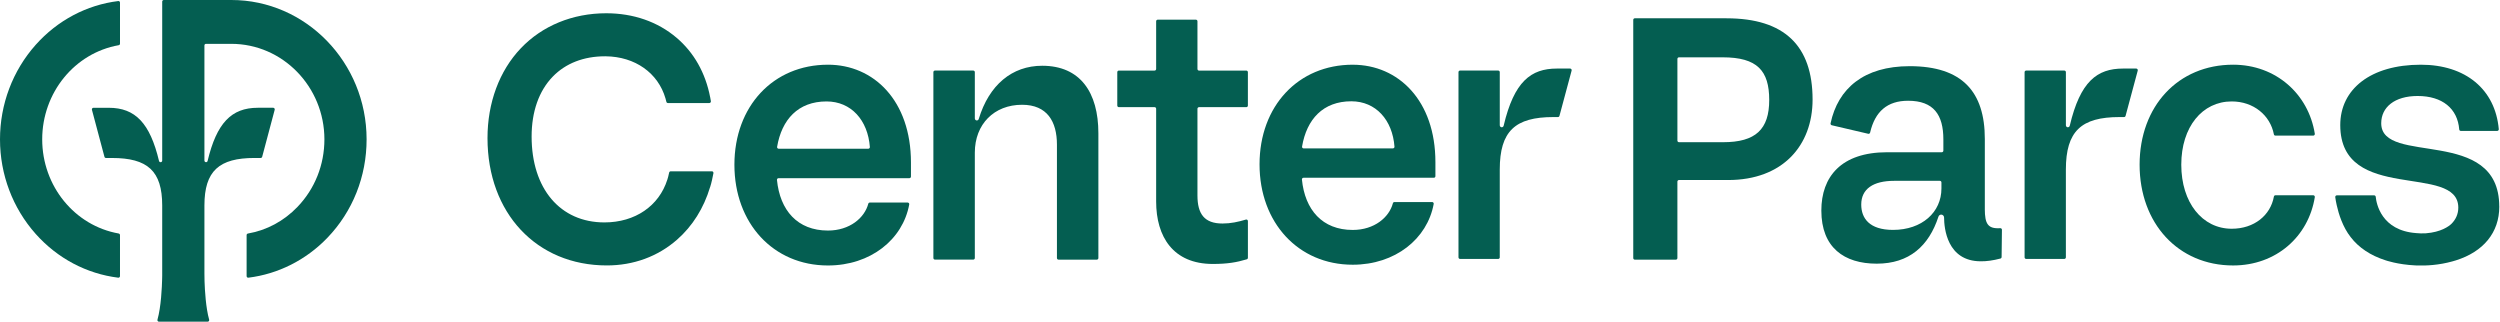 <svg width="272" height="35" viewBox="0 0 272 35" fill="none" xmlns="http://www.w3.org/2000/svg">
<g clip-path="url(#clip0_147_20)">
<path d="M12.915 25.405C8.135 24.563 4.592 20.25 4.592 15.162C4.592 10.074 8.135 5.761 12.915 4.918C12.996 4.904 13.056 4.832 13.056 4.747V0.289C13.056 0.183 12.968 0.1 12.867 0.114C9.433 0.536 6.262 2.212 3.888 4.872C1.382 7.684 0 11.337 0 15.164C0 18.99 1.382 22.643 3.888 25.456C6.258 28.114 9.427 29.787 12.865 30.213C12.965 30.225 13.055 30.142 13.055 30.038V25.58C13.055 25.495 12.995 25.423 12.913 25.409L12.915 25.405Z" fill="#045E51"/>
<path d="M25.166 0.002H17.816C17.723 0.002 17.648 0.08 17.648 0.177V17.471C17.648 17.564 17.578 17.642 17.488 17.645H17.473C17.393 17.651 17.32 17.593 17.301 17.512C16.32 13.407 14.725 11.727 11.838 11.727H10.165C10.058 11.727 9.978 11.829 10 11.938L11.361 17.048C11.378 17.13 11.446 17.189 11.526 17.189H12.188C16.045 17.189 17.648 18.59 17.648 22.36V29.959C17.646 30.083 17.645 30.217 17.641 30.352C17.62 31.227 17.528 33.377 17.133 34.778C17.101 34.889 17.183 35 17.296 35H22.593C22.704 35 22.786 34.889 22.756 34.778C22.393 33.494 22.286 31.585 22.254 30.599C22.25 30.301 22.244 30.021 22.241 29.775V22.351C22.243 18.587 23.848 17.187 27.701 17.187H28.363C28.443 17.187 28.513 17.128 28.528 17.047L29.889 11.936C29.911 11.827 29.831 11.725 29.724 11.725H28.051C25.164 11.725 23.569 13.405 22.588 17.51C22.568 17.592 22.496 17.649 22.416 17.644H22.401C22.311 17.638 22.243 17.562 22.241 17.469V4.944C22.241 4.847 22.316 4.77 22.409 4.77H25.168C30.749 4.77 35.292 9.43 35.296 15.157C35.296 17.934 34.256 20.546 32.366 22.51C30.878 24.057 29.021 25.052 26.973 25.409C26.891 25.423 26.831 25.495 26.831 25.58V30.037C26.831 30.142 26.919 30.225 27.021 30.213C30.258 29.815 33.291 28.292 35.612 25.88C38.371 23.014 39.889 19.205 39.886 15.153C39.882 6.798 33.279 0 25.168 0L25.166 0.002Z" fill="#045E51"/>
<path d="M90.079 7.04C84.134 7.04 79.904 11.552 79.904 17.922C79.904 24.293 84.134 28.884 90.079 28.884C94.721 28.884 98.222 26.058 98.924 22.245C98.944 22.138 98.862 22.038 98.757 22.038H94.632C94.556 22.038 94.489 22.093 94.469 22.169C94.066 23.701 92.451 25.084 90.081 25.084C86.754 25.084 84.858 22.875 84.534 19.579C84.524 19.475 84.604 19.385 84.704 19.385H98.944C99.037 19.385 99.112 19.307 99.112 19.21V17.684C99.112 10.957 95.072 7.039 90.081 7.039L90.079 7.04ZM84.716 16.181C84.611 16.181 84.531 16.083 84.549 15.976C85.054 13.004 86.836 11.036 89.927 11.036C92.614 11.036 94.422 13.084 94.641 15.993C94.649 16.095 94.569 16.181 94.471 16.181H84.716Z" fill="#045E51"/>
<path d="M242.811 11.036C245.195 11.036 246.998 12.549 247.398 14.613C247.414 14.697 247.481 14.755 247.562 14.755H251.682C251.785 14.755 251.867 14.659 251.851 14.551C251.16 10.223 247.616 7.039 242.963 7.039C236.981 7.039 232.789 11.55 232.789 17.921C232.789 24.291 236.981 28.882 242.963 28.882C247.653 28.882 251.16 25.738 251.851 21.45C251.867 21.342 251.787 21.245 251.682 21.245H247.563C247.482 21.245 247.414 21.308 247.399 21.391C247.034 23.414 245.267 24.887 242.811 24.887C239.609 24.887 237.323 22.038 237.323 17.922C237.323 13.807 239.609 11.036 242.811 11.036Z" fill="#045E51"/>
<path d="M215.949 22.763V15.121C215.949 10 213.504 7.2 207.772 7.2C202.79 7.2 199.975 9.621 199.166 13.418C199.146 13.511 199.205 13.606 199.294 13.627L203.266 14.556C203.357 14.577 203.446 14.518 203.468 14.425C204.001 12.13 205.34 10.962 207.602 10.962C210.385 10.962 211.438 12.493 211.438 15.164V16.389C211.438 16.486 211.362 16.564 211.269 16.564H205.326C200.309 16.564 198.162 19.234 198.162 22.91C198.162 26.937 200.648 28.687 204.187 28.687C207.728 28.687 209.857 26.764 210.903 23.573C210.946 23.44 211.066 23.348 211.201 23.348C211.374 23.348 211.516 23.492 211.516 23.673C211.521 24.793 211.823 28.429 215.512 28.429C216.137 28.436 216.845 28.341 217.647 28.13C217.723 28.111 217.775 28.04 217.775 27.96L217.81 25.002C217.81 24.9 217.73 24.819 217.633 24.826C216.254 24.918 215.958 24.328 215.947 22.763H215.949ZM211.228 20.505C211.228 23.087 209.121 25.013 205.959 25.013C203.388 25.013 202.503 23.744 202.503 22.256C202.503 20.55 203.809 19.674 206.087 19.674H211.059C211.152 19.674 211.228 19.752 211.228 19.849V20.505Z" fill="#045E51"/>
<path d="M187.856 1.99H177.866C177.772 1.99 177.698 2.068 177.698 2.165V28.076C177.698 28.173 177.772 28.251 177.866 28.251H182.332C182.425 28.251 182.501 28.173 182.501 28.076V19.762C182.501 19.665 182.575 19.587 182.669 19.587H188.02C193.963 19.587 197.209 15.823 197.209 10.834C197.209 4.969 194.131 1.992 187.852 1.992L187.856 1.99ZM187.475 15.47H182.67C182.577 15.47 182.502 15.392 182.502 15.295V6.412C182.502 6.315 182.577 6.237 182.67 6.237H187.432C191.183 6.237 192.491 7.682 192.491 10.877C192.491 14.072 191.015 15.472 187.473 15.472L187.475 15.47Z" fill="#045E51"/>
<path d="M147.175 7.04C141.252 7.04 137.038 11.534 137.038 17.882C137.038 24.23 141.253 28.802 147.175 28.802C151.798 28.802 155.288 25.989 155.986 22.19C156.006 22.083 155.925 21.982 155.82 21.982H151.712C151.635 21.982 151.567 22.038 151.547 22.114C151.146 23.638 149.537 25.018 147.176 25.018C143.861 25.018 141.973 22.818 141.65 19.535C141.64 19.431 141.72 19.341 141.82 19.341H156.004C156.097 19.341 156.173 19.263 156.173 19.166V17.647C156.173 10.944 152.148 7.042 147.175 7.042V7.04ZM141.831 16.146C141.726 16.146 141.646 16.048 141.665 15.941C142.169 12.979 143.943 11.02 147.023 11.02C149.699 11.02 151.502 13.061 151.72 15.956C151.728 16.058 151.648 16.145 151.55 16.145H141.833L141.831 16.146Z" fill="#045E51"/>
<path d="M135.772 24.057C135.772 23.939 135.664 23.856 135.555 23.889C134.707 24.144 133.905 24.319 133.005 24.319C131.034 24.319 130.283 23.273 130.283 21.267V11.834C130.283 11.737 130.359 11.659 130.452 11.659H135.602C135.695 11.659 135.77 11.581 135.77 11.484V7.855C135.77 7.758 135.695 7.68 135.602 7.68H130.452C130.359 7.68 130.283 7.602 130.283 7.506V2.315C130.283 2.219 130.209 2.141 130.115 2.141H125.957C125.864 2.141 125.789 2.219 125.789 2.315V7.504C125.789 7.601 125.714 7.679 125.62 7.679H121.729C121.635 7.679 121.56 7.756 121.56 7.853V11.482C121.56 11.579 121.635 11.657 121.729 11.657H125.62C125.714 11.657 125.789 11.735 125.789 11.832V20.329V21.92C125.789 25.755 127.635 28.718 131.957 28.718C133.574 28.718 134.543 28.541 135.648 28.214C135.722 28.193 135.772 28.122 135.772 28.045V24.055V24.057Z" fill="#045E51"/>
<path d="M113.395 7.154C110.112 7.154 107.609 9.238 106.487 12.947C106.459 13.042 106.376 13.106 106.279 13.106C106.157 13.106 106.061 13.004 106.061 12.879V7.852C106.061 7.755 105.986 7.677 105.892 7.677H101.721C101.627 7.677 101.552 7.755 101.552 7.852V28.07C101.552 28.167 101.627 28.245 101.721 28.245H105.892C105.986 28.245 106.061 28.167 106.061 28.07V16.608C106.061 13.5 108.169 11.399 111.202 11.399C113.942 11.399 114.995 13.237 114.995 15.733V28.074C114.995 28.171 115.07 28.249 115.164 28.249H119.335C119.429 28.249 119.504 28.171 119.504 28.074V14.508C119.504 10.043 117.522 7.154 113.392 7.154H113.395Z" fill="#045E51"/>
<path d="M77.453 18.639H72.968C72.888 18.639 72.82 18.699 72.803 18.781C72.771 18.942 72.735 19.096 72.695 19.244C72.671 19.331 72.646 19.418 72.62 19.502C72.615 19.518 72.61 19.534 72.605 19.547C71.703 22.401 69.106 24.199 65.76 24.199C60.95 24.199 57.84 20.532 57.84 14.857C57.84 12.144 58.635 9.889 60.14 8.336C61.543 6.89 63.507 6.125 65.818 6.125H65.893C69.098 6.158 71.601 7.938 72.405 10.707C72.44 10.825 72.471 10.946 72.501 11.074C72.52 11.154 72.586 11.211 72.666 11.211H77.176C77.281 11.211 77.36 11.114 77.343 11.007C77.325 10.887 77.298 10.728 77.265 10.564H77.261C76.758 7.94 75.506 5.716 73.611 4.107C71.561 2.364 68.913 1.443 65.957 1.443C62.302 1.443 59.002 2.797 56.665 5.253C54.327 7.71 53.04 11.18 53.04 15.025C53.04 23.182 58.378 28.879 66.022 28.879C68.931 28.879 71.576 27.908 73.668 26.072C75.353 24.592 76.571 22.642 77.253 20.368H77.258C77.403 19.945 77.553 19.205 77.621 18.845C77.641 18.736 77.561 18.635 77.454 18.635L77.453 18.639Z" fill="#045E51"/>
<path d="M271.919 22.474C271.919 13.649 259.077 18.081 259.077 13.412C259.077 11.671 260.525 10.444 263.04 10.444C265.72 10.444 267.383 11.804 267.564 14.08C267.571 14.172 267.644 14.243 267.733 14.243H271.698C271.798 14.243 271.876 14.153 271.868 14.051C271.483 9.731 268.267 7.04 263.384 7.04C257.935 7.04 254.62 9.691 254.62 13.609C254.62 22.197 267.463 17.685 267.463 22.593C267.463 23.265 267.202 23.875 266.709 24.36C266.423 24.63 265.589 25.255 263.923 25.384C263.549 25.405 263.203 25.395 262.886 25.362C259.075 25.083 258.552 22.136 258.48 21.415C258.472 21.325 258.398 21.255 258.312 21.255H254.244C254.14 21.255 254.062 21.35 254.077 21.456C254.108 21.674 254.163 22.031 254.231 22.308C254.443 23.266 254.885 24.698 255.758 25.803C256.633 26.947 257.919 27.802 259.541 28.32C259.541 28.32 260.86 28.787 262.799 28.877C262.818 28.879 262.838 28.879 262.857 28.879C264.013 28.927 265.386 28.839 266.829 28.437C266.895 28.42 266.958 28.399 267.023 28.38C267.077 28.365 267.129 28.349 267.185 28.333C270.189 27.394 271.923 25.307 271.923 22.474H271.919Z" fill="#045E51"/>
<path d="M224.6 7.677C224.695 7.677 224.769 7.755 224.769 7.852V13.625C224.769 13.739 224.851 13.835 224.958 13.847C225.066 13.859 225.166 13.786 225.191 13.677C226.327 8.861 228.164 7.459 230.982 7.459H232.422C232.533 7.459 232.615 7.57 232.586 7.682L231.262 12.608C231.242 12.684 231.175 12.736 231.098 12.736H230.604C226.447 12.736 224.767 14.262 224.767 18.448V27.996C224.767 28.093 224.692 28.171 224.599 28.171H220.445C220.351 28.171 220.275 28.093 220.275 27.996V7.852C220.275 7.755 220.351 7.677 220.445 7.677H224.6Z" fill="#045E51"/>
<path d="M163.007 7.677C163.101 7.677 163.175 7.755 163.175 7.852V13.625C163.175 13.739 163.257 13.835 163.367 13.847C163.473 13.859 163.572 13.786 163.598 13.677C164.734 8.861 166.57 7.459 169.389 7.459H170.83C170.941 7.459 171.022 7.57 170.992 7.682L169.669 12.608C169.649 12.684 169.583 12.736 169.506 12.736H169.011C164.854 12.736 163.174 14.262 163.174 18.448V27.996C163.174 28.093 163.1 28.171 163.006 28.171H158.851C158.757 28.171 158.683 28.093 158.683 27.996V7.852C158.683 7.755 158.757 7.677 158.851 7.677H163.006H163.007Z" fill="#045E51"/>
</g>
<defs>
<clipPath id="clip0_147_20">
<rect width="271.923" height="35" fill="white"/>
</clipPath>
</defs>
</svg>

